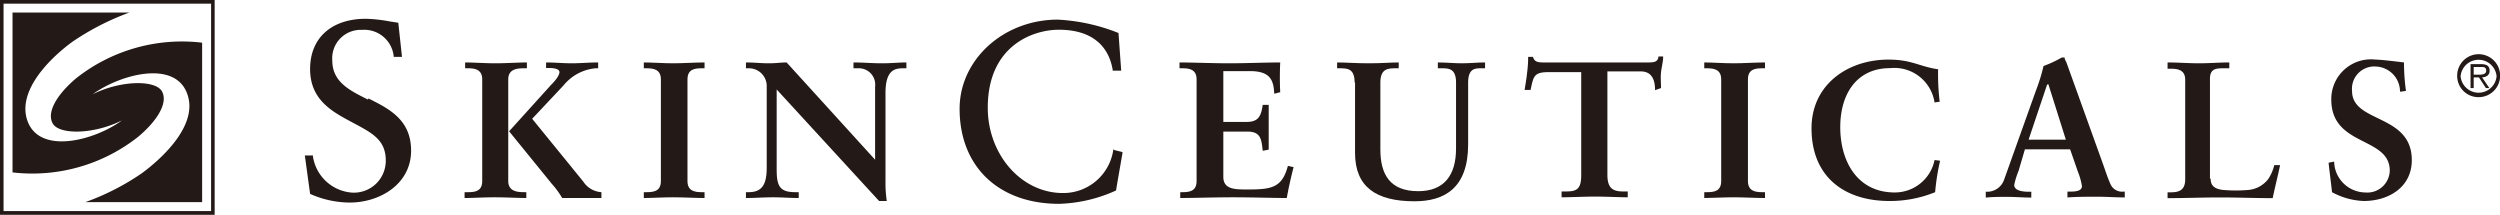<?xml version="1.0" encoding="UTF-8"?> <svg xmlns="http://www.w3.org/2000/svg" viewBox="0 0 175.75 15.1"> <defs> <style>.cls-1{fill:#231916;fill-rule:evenodd;}</style> </defs> <title>skinCeupticals</title> <g id="Слой_2" data-name="Слой 2"> <g id="Слой_1-2" data-name="Слой 1"> <path class="cls-1" d="M32.7,13.51h.2c.5,0,1-.07,1-.78V5.58c0-.71-.54-.78-1-.78h-.2V4.39c.56,0,1.4.06,2.12.06s1.65-.06,2.22-.06V4.8h-.16c-.42,0-1.15,0-1.15.78v7.15c0,.77.73.78,1.15.78H37v.41c-.57,0-1.47-.05-2.22-.05s-1.56.05-2.12.05v-.41Zm5.69-9.12c.6,0,1.19.06,1.79.06s1.24-.06,1.87-.06V4.8h-.18A3.28,3.28,0,0,0,39.62,6L37.41,8.35,41,12.76a1.65,1.65,0,0,0,1.28.75v.41l-1.43,0-1.33,0a6,6,0,0,0-.73-1l-3-3.69L38.71,6c.18-.18.62-.64.62-.93s-.61-.29-.79-.29h-.15V4.39Z"></path> <path class="cls-1" d="M45.26,13.51h.2c.5,0,1-.07,1-.78V5.58c0-.71-.53-.78-1-.78h-.2V4.39c.55,0,1.39.06,2.07.06s1.54-.06,2.2-.06V4.8h-.2c-.5,0-1,.07-1,.78v7.15c0,.71.53.78,1,.78h.2v.41c-.67,0-1.51-.05-2.21-.05s-1.51.05-2.06.05v-.41Z"></path> <path class="cls-1" d="M61.52,11.23l0,0V6.09A1.15,1.15,0,0,0,60.34,4.8H60V4.39c.65,0,1.3.06,2,.06s1.14-.06,1.72-.06V4.8H63.5c-.59,0-1.25.11-1.25,1.74v6.21a8.73,8.73,0,0,0,.09,1.38H61.8L54.6,6.29v5.63c0,1.18.23,1.59,1.31,1.59h.24v.41c-.6,0-1.2-.05-1.81-.05s-1.27.05-1.9.05v-.41h.2c1,0,1.26-.64,1.26-1.73V6A1.25,1.25,0,0,0,52.62,4.8h-.18V4.39c.53,0,1.08.06,1.61.06s.83-.06,1.25-.06l6.22,6.84Z"></path> <path class="cls-1" d="M25.87,7c-1.29-.64-2.51-1.24-2.51-2.74a2,2,0,0,1,2.08-2.16,2.08,2.08,0,0,1,2.24,1.88V4h.58L28,1.6l-.58-.09a10.53,10.53,0,0,0-1.69-.19c-2.43,0-3.93,1.35-3.93,3.53s1.56,3,2.94,3.74,2.38,1.21,2.38,2.7a2.24,2.24,0,0,1-2.38,2.25A3,3,0,0,1,22,11v-.07h-.57l.37,2.7,0,0a6.9,6.9,0,0,0,2.79.61c2.09,0,4.31-1.28,4.31-3.65,0-2.17-1.54-2.94-3-3.67Z"></path> <path class="cls-1" d="M78.26,10.49l0,.08a3.55,3.55,0,0,1-3.54,3c-2.91,0-5.28-2.69-5.28-6,0-4.33,3.14-5.48,5-5.48,2.17,0,3.47,1,3.78,2.81v.07h.6l-.19-2.65,0,0a13.27,13.27,0,0,0-4.27-.94c-3.81,0-6.9,2.81-6.9,6.27,0,4.05,2.73,6.68,7,6.68a10.39,10.39,0,0,0,4-.94c0-.06.45-2.62.45-2.62l0-.08-.57-.14Z"></path> <path class="cls-1" d="M82.92,13.51h.2c.5,0,1-.07,1-.78V5.58c0-.71-.53-.78-1-.78h-.2V4.39c.86,0,2.31.06,3.49.06S89,4.39,90,4.39a20.86,20.86,0,0,0,0,2.09l-.42.11C89.53,5.7,89.36,5,87.89,5H86V8.57h1.66c.84,0,1-.46,1.11-1.2h.42c0,.53,0,1.06,0,1.6s0,1,0,1.55l-.42.08c-.09-.81-.13-1.35-1.09-1.35H86v3.18c0,.89.81.89,1.7.89,1.68,0,2.43-.11,2.84-1.66l.4.09c-.19.73-.35,1.45-.48,2.17-.9,0-2.5-.05-3.76-.05s-2.93.05-3.73.05v-.41Z"></path> <path class="cls-1" d="M95.23,5.8c0-1-.52-1-1.08-1H94V4.39c.6,0,1.34.06,2.23.06s1.54-.06,2.1-.06V4.8h-.17c-.56,0-1.12,0-1.12,1v4.71c0,1.73.66,2.93,2.66,2.93,1.84,0,2.66-1.14,2.66-3V5.8c0-1-.54-1-1-1h-.28V4.39c.56,0,1.13.06,1.69.06s1.08-.06,1.63-.06V4.8h-.3c-.38,0-.89,0-.89,1v4.35c0,3.09-1.68,4-3.77,4-2.69,0-4.18-1-4.18-3.4V5.8Z"></path> <path class="cls-1" d="M108.9,5.07c-1.05,0-1.09.25-1.3,1.25h-.42c.06-.38.13-.77.17-1.16A9,9,0,0,0,107.43,4h.34c.11.41.46.39.84.39h7.22c.38,0,.73,0,.76-.42l.33,0c0,.37-.11.74-.15,1.11s0,.74,0,1.11l-.42.15c0-.51-.1-1.32-1-1.32H113v7.27c0,1.05.49,1.17,1.16,1.17h.27v.41c-.55,0-1.53-.05-2.29-.05s-1.82.05-2.36.05v-.41H110c.76,0,1.16-.07,1.16-1.14V5.07Z"></path> <path class="cls-1" d="M119.82,13.51H120c.51,0,1-.07,1-.78V5.58c0-.71-.53-.78-1-.78h-.19V4.39c.54,0,1.38.06,2.07.06s1.54-.06,2.2-.06V4.8h-.2c-.5,0-1,.07-1,.78v7.15c0,.71.53.78,1,.78h.2v.41c-.67,0-1.51-.05-2.21-.05s-1.52.05-2.06.05v-.41Z"></path> <path class="cls-1" d="M136,7.21a2.86,2.86,0,0,0-3.13-2.42c-2.3,0-3.5,1.76-3.5,4.15s1.19,4.59,3.83,4.59A2.85,2.85,0,0,0,136,11.25l.39.05a15.6,15.6,0,0,0-.35,2.21,8.39,8.39,0,0,1-3.21.62c-3.15,0-5.48-1.68-5.48-5.11,0-3.06,2.53-4.83,5.41-4.83,1.64,0,2.17.49,3.49.68a15.9,15.9,0,0,0,.11,2.28l-.42.06Z"></path> <path class="cls-1" d="M141.91,12A5.45,5.45,0,0,0,141.6,13c0,.41.59.48,1.05.48h.15v.41c-.56,0-1.13-.05-1.69-.05s-1,0-1.51.05v-.41h.08a1.26,1.26,0,0,0,1.22-.88l2.24-6.27a12.56,12.56,0,0,0,.52-1.69,8.06,8.06,0,0,0,1.27-.59.23.23,0,0,1,.11,0,.1.1,0,0,1,.1,0c0,.11.08.23.13.34l2.57,7.14c.17.48.34,1,.52,1.4a.89.89,0,0,0,.92.54h.09v.41c-.63,0-1.26-.05-1.93-.05s-1.39,0-2.1.05v-.41h.15c.32,0,.87,0,.87-.39a4.59,4.59,0,0,0-.28-1l-.55-1.58h-3.18L141.91,12Zm2-6.05h0l-1.3,3.87h2.62L144,5.92Z"></path> <path class="cls-1" d="M155.41,12.58c0,.55.39.71.84.77a10.48,10.48,0,0,0,1.85,0,2,2,0,0,0,1.34-.74,3,3,0,0,0,.44-1h.41c-.16.78-.36,1.54-.52,2.32-1.24,0-2.47-.05-3.7-.05s-2.46.05-3.69.05v-.41h.19c.51,0,1.05-.07,1.05-.91v-7c0-.71-.54-.78-1.05-.78h-.19V4.39c.74,0,1.47.06,2.21.06s1.41-.06,2.13-.06V4.8h-.36c-.53,0-1,0-1,.74v7Z"></path> <path class="cls-1" d="M168.72,6.41a1.76,1.76,0,0,0-1.65-1.73,1.57,1.57,0,0,0-1.72,1.72c0,2.27,4.2,1.58,4.2,4.86,0,1.88-1.6,2.87-3.39,2.87a5.06,5.06,0,0,1-2.22-.62c-.07-.69-.17-1.38-.24-2.07l.39-.08a2.22,2.22,0,0,0,2.17,2.17A1.58,1.58,0,0,0,168,12c0-2.42-4.11-1.67-4.11-5A2.79,2.79,0,0,1,167,4.19c.39,0,1.58.15,2,.2a14.58,14.58,0,0,0,.14,2l-.4.06Z"></path> <path class="cls-1" d="M172.74,5.36a1.51,1.51,0,1,1,1.51,1.47,1.49,1.49,0,0,1-1.51-1.47Zm2.77,0a1.27,1.27,0,0,0-2.53,0,1.27,1.27,0,0,0,2.53,0Zm-1.61.83h-.22V4.51h.74c.45,0,.6.17.6.47s-.23.44-.53.46l.51.75h-.24l-.49-.75h-.37v.75Zm.31-.94c.24,0,.57,0,.57-.28s-.2-.26-.4-.26h-.48v.54Z"></path> <path class="cls-1" d="M14.76,0H0V15.1H15.09V0Zm.08.26V14.84H.25V.26Z"></path> <path class="cls-1" d="M5.37,5.49C4.09,6.56,3.25,7.84,3.7,8.67s2.92.78,4.88-.21c-1.9,1.4-5.73,2.43-6.63.09C1.12,6.38,3.62,4,5.1,2.93a18.13,18.13,0,0,1,4-2.05H.88V12.12A12,12,0,0,0,9.72,9.61C11,8.54,11.84,7.26,11.39,6.43s-2.92-.79-4.88.2c1.91-1.39,5.73-2.43,6.63-.09C14,8.71,11.48,11.06,10,12.16a17.31,17.31,0,0,1-4,2.05h8.21V3A12,12,0,0,0,5.37,5.49Z"></path> </g> </g> </svg> 